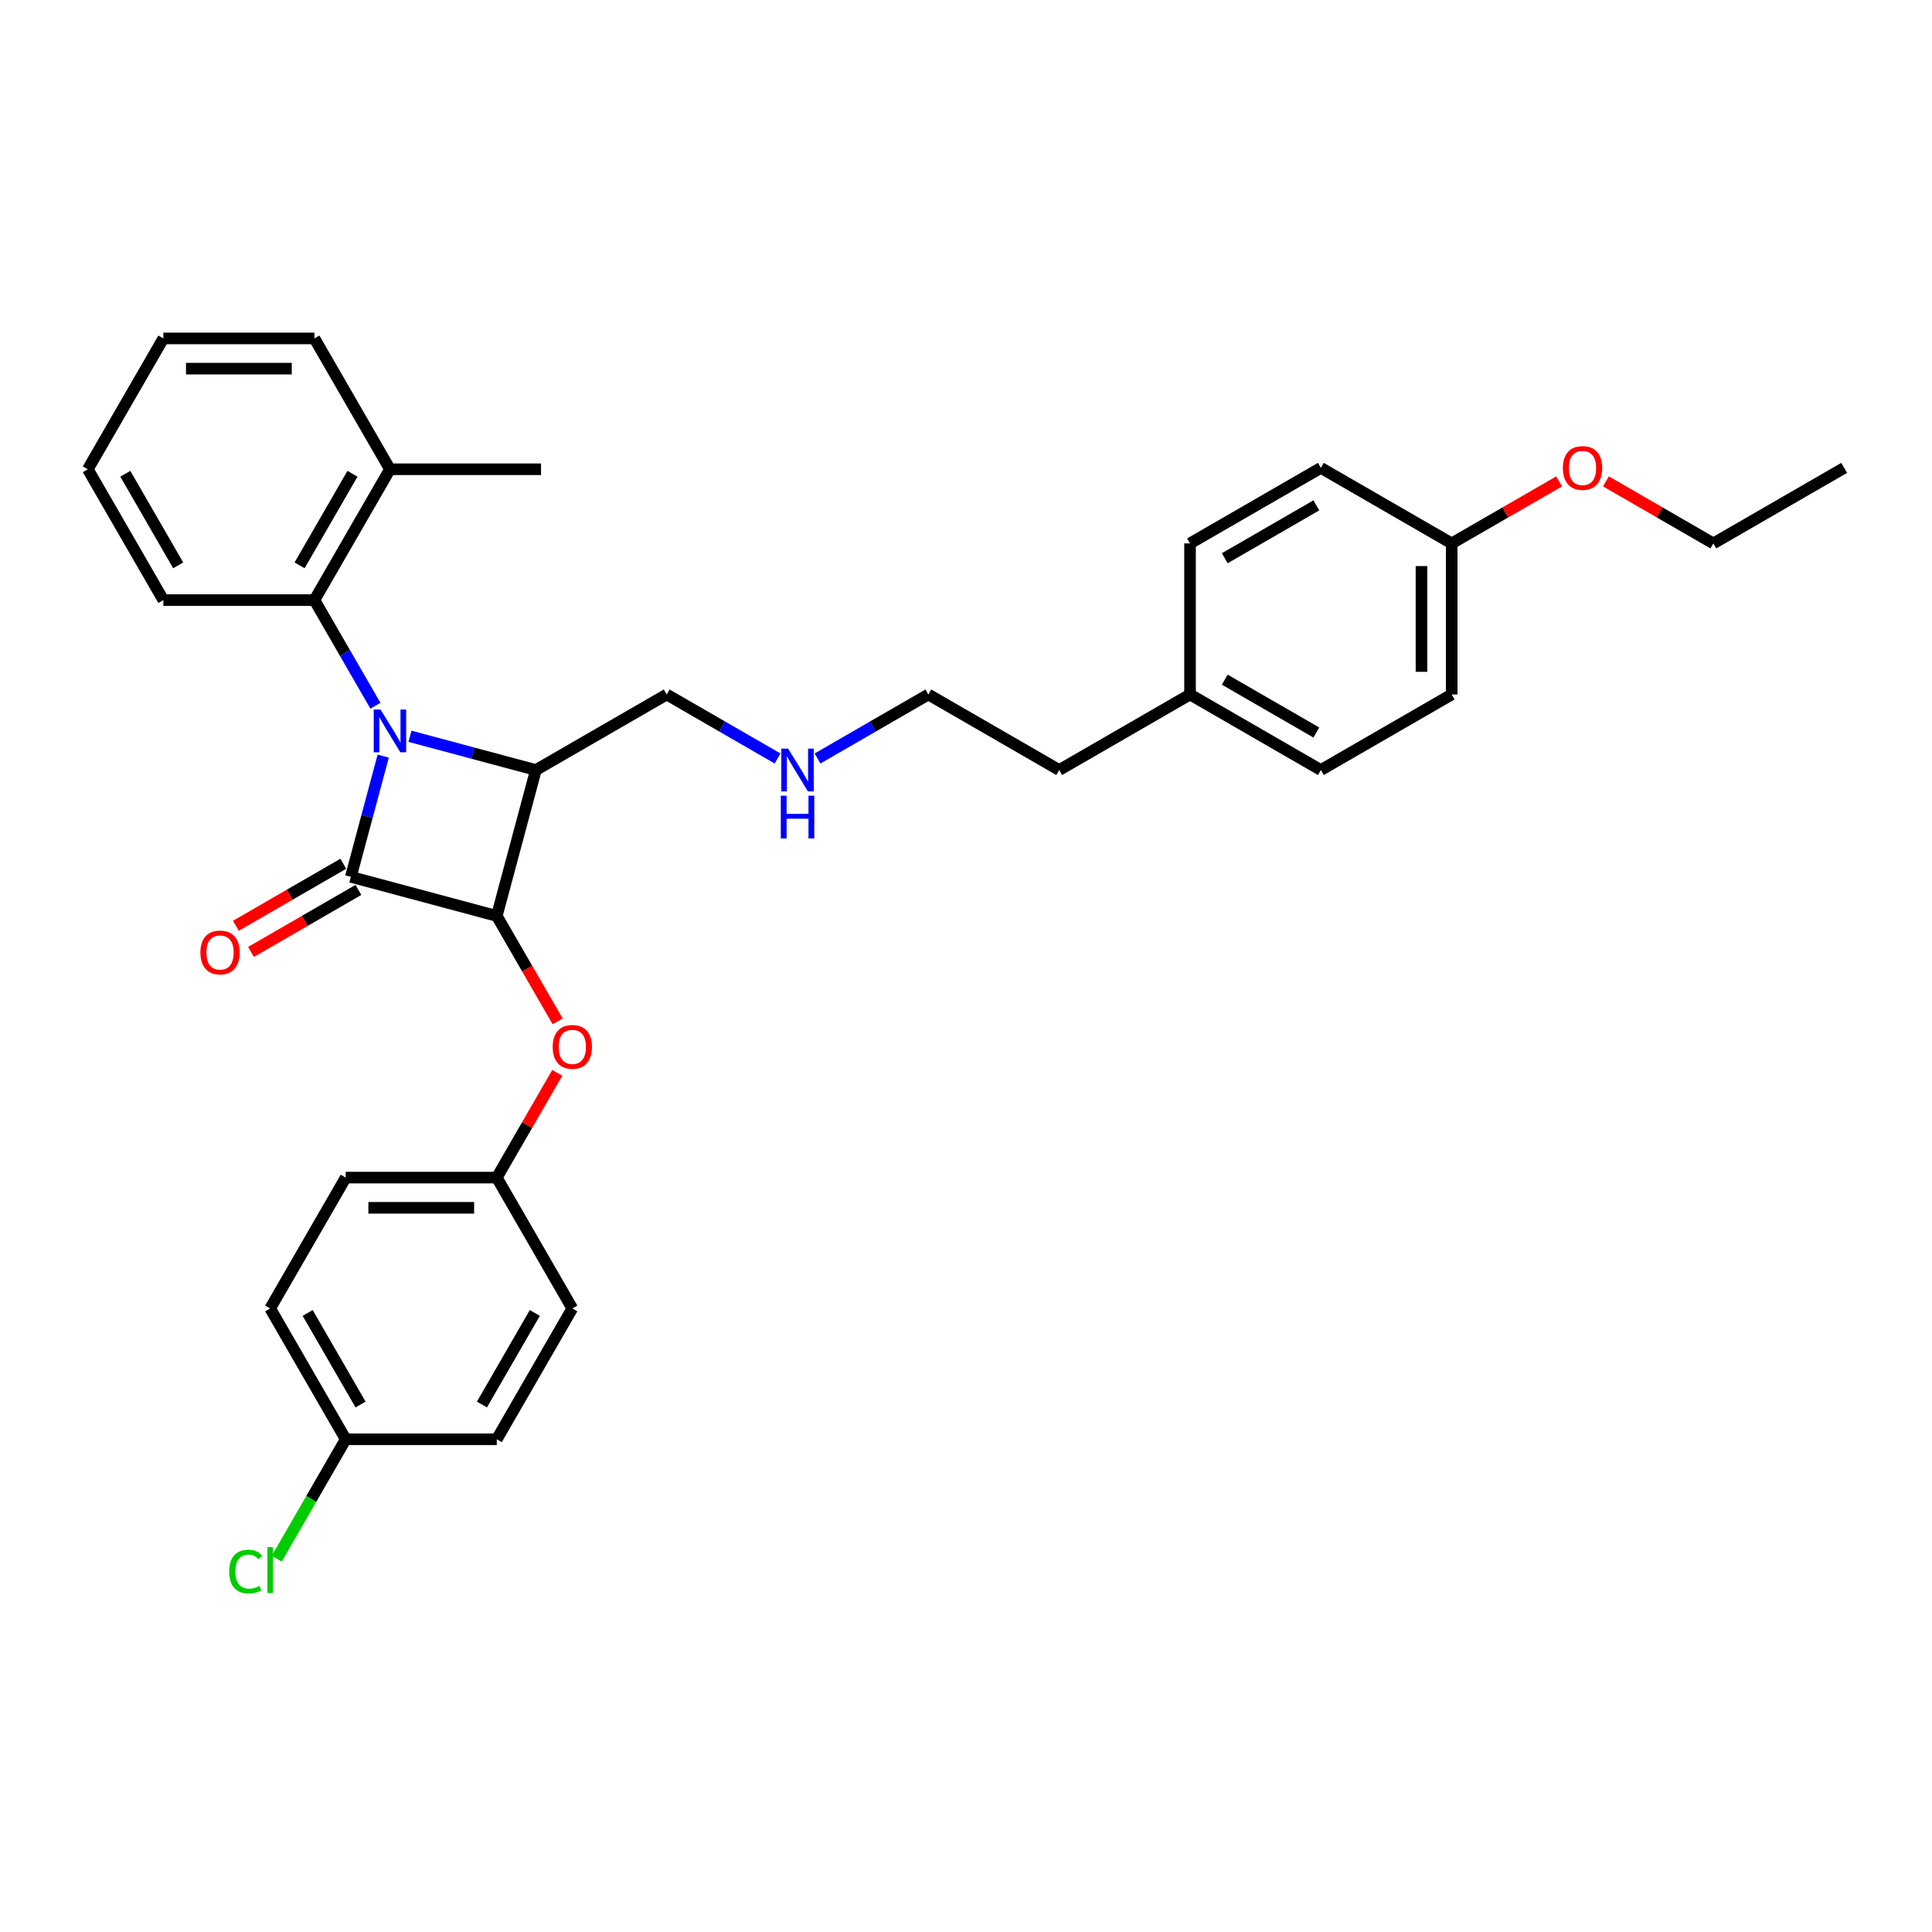 <?xml version='1.0' encoding='iso-8859-1'?>
<svg version='1.1' baseProfile='full'
              xmlns='http://www.w3.org/2000/svg'
                      xmlns:rdkit='http://www.rdkit.org/xml'
                      xmlns:xlink='http://www.w3.org/1999/xlink'
                  xml:space='preserve'
width='1000px' height='1000px' viewBox='0 0 1000 1000'>
<!-- END OF HEADER -->
<rect style='opacity:1.0;fill:#FFFFFF;stroke:none' width='1000' height='1000' x='0' y='0'> </rect>
<path class='bond-0' d='M 198.351,391.35 L 189.977,422.601' style='fill:none;fill-rule:evenodd;stroke:#0000FF;stroke-width:6px;stroke-linecap:butt;stroke-linejoin:miter;stroke-opacity:1' />
<path class='bond-0' d='M 189.977,422.601 L 181.603,453.852' style='fill:none;fill-rule:evenodd;stroke:#000000;stroke-width:6px;stroke-linecap:butt;stroke-linejoin:miter;stroke-opacity:1' />
<path class='bond-2' d='M 212.194,381.097 L 244.782,389.829' style='fill:none;fill-rule:evenodd;stroke:#0000FF;stroke-width:6px;stroke-linecap:butt;stroke-linejoin:miter;stroke-opacity:1' />
<path class='bond-2' d='M 244.782,389.829 L 277.37,398.561' style='fill:none;fill-rule:evenodd;stroke:#000000;stroke-width:6px;stroke-linecap:butt;stroke-linejoin:miter;stroke-opacity:1' />
<path class='bond-3' d='M 194.32,365.296 L 178.532,337.951' style='fill:none;fill-rule:evenodd;stroke:#0000FF;stroke-width:6px;stroke-linecap:butt;stroke-linejoin:miter;stroke-opacity:1' />
<path class='bond-3' d='M 178.532,337.951 L 162.745,310.606' style='fill:none;fill-rule:evenodd;stroke:#000000;stroke-width:6px;stroke-linecap:butt;stroke-linejoin:miter;stroke-opacity:1' />
<path class='bond-5' d='M 177.694,447.081 L 149.895,463.13' style='fill:none;fill-rule:evenodd;stroke:#000000;stroke-width:6px;stroke-linecap:butt;stroke-linejoin:miter;stroke-opacity:1' />
<path class='bond-5' d='M 149.895,463.13 L 122.096,479.18' style='fill:none;fill-rule:evenodd;stroke:#FF0000;stroke-width:6px;stroke-linecap:butt;stroke-linejoin:miter;stroke-opacity:1' />
<path class='bond-5' d='M 185.513,460.624 L 157.714,476.674' style='fill:none;fill-rule:evenodd;stroke:#000000;stroke-width:6px;stroke-linecap:butt;stroke-linejoin:miter;stroke-opacity:1' />
<path class='bond-5' d='M 157.714,476.674 L 129.916,492.723' style='fill:none;fill-rule:evenodd;stroke:#FF0000;stroke-width:6px;stroke-linecap:butt;stroke-linejoin:miter;stroke-opacity:1' />
<path class='bond-32' d='M 181.603,453.852 L 257.133,474.09' style='fill:none;fill-rule:evenodd;stroke:#000000;stroke-width:6px;stroke-linecap:butt;stroke-linejoin:miter;stroke-opacity:1' />
<path class='bond-1' d='M 257.133,474.09 L 277.37,398.561' style='fill:none;fill-rule:evenodd;stroke:#000000;stroke-width:6px;stroke-linecap:butt;stroke-linejoin:miter;stroke-opacity:1' />
<path class='bond-4' d='M 257.133,474.09 L 272.884,501.373' style='fill:none;fill-rule:evenodd;stroke:#000000;stroke-width:6px;stroke-linecap:butt;stroke-linejoin:miter;stroke-opacity:1' />
<path class='bond-4' d='M 272.884,501.373 L 288.636,528.656' style='fill:none;fill-rule:evenodd;stroke:#FF0000;stroke-width:6px;stroke-linecap:butt;stroke-linejoin:miter;stroke-opacity:1' />
<path class='bond-7' d='M 277.37,398.561 L 345.088,359.465' style='fill:none;fill-rule:evenodd;stroke:#000000;stroke-width:6px;stroke-linecap:butt;stroke-linejoin:miter;stroke-opacity:1' />
<path class='bond-6' d='M 162.745,310.606 L 201.841,242.888' style='fill:none;fill-rule:evenodd;stroke:#000000;stroke-width:6px;stroke-linecap:butt;stroke-linejoin:miter;stroke-opacity:1' />
<path class='bond-6' d='M 155.066,292.629 L 182.433,245.227' style='fill:none;fill-rule:evenodd;stroke:#000000;stroke-width:6px;stroke-linecap:butt;stroke-linejoin:miter;stroke-opacity:1' />
<path class='bond-22' d='M 162.745,310.606 L 84.551,310.606' style='fill:none;fill-rule:evenodd;stroke:#000000;stroke-width:6px;stroke-linecap:butt;stroke-linejoin:miter;stroke-opacity:1' />
<path class='bond-8' d='M 288.437,555.304 L 272.785,582.415' style='fill:none;fill-rule:evenodd;stroke:#FF0000;stroke-width:6px;stroke-linecap:butt;stroke-linejoin:miter;stroke-opacity:1' />
<path class='bond-8' d='M 272.785,582.415 L 257.133,609.525' style='fill:none;fill-rule:evenodd;stroke:#000000;stroke-width:6px;stroke-linecap:butt;stroke-linejoin:miter;stroke-opacity:1' />
<path class='bond-24' d='M 201.841,242.888 L 280.035,242.888' style='fill:none;fill-rule:evenodd;stroke:#000000;stroke-width:6px;stroke-linecap:butt;stroke-linejoin:miter;stroke-opacity:1' />
<path class='bond-25' d='M 201.841,242.888 L 162.745,175.171' style='fill:none;fill-rule:evenodd;stroke:#000000;stroke-width:6px;stroke-linecap:butt;stroke-linejoin:miter;stroke-opacity:1' />
<path class='bond-11' d='M 345.088,359.465 L 373.77,376.024' style='fill:none;fill-rule:evenodd;stroke:#000000;stroke-width:6px;stroke-linecap:butt;stroke-linejoin:miter;stroke-opacity:1' />
<path class='bond-11' d='M 373.77,376.024 L 402.453,392.584' style='fill:none;fill-rule:evenodd;stroke:#0000FF;stroke-width:6px;stroke-linecap:butt;stroke-linejoin:miter;stroke-opacity:1' />
<path class='bond-14' d='M 257.133,609.525 L 296.229,677.243' style='fill:none;fill-rule:evenodd;stroke:#000000;stroke-width:6px;stroke-linecap:butt;stroke-linejoin:miter;stroke-opacity:1' />
<path class='bond-15' d='M 257.133,609.525 L 178.939,609.525' style='fill:none;fill-rule:evenodd;stroke:#000000;stroke-width:6px;stroke-linecap:butt;stroke-linejoin:miter;stroke-opacity:1' />
<path class='bond-15' d='M 245.404,625.164 L 190.668,625.164' style='fill:none;fill-rule:evenodd;stroke:#000000;stroke-width:6px;stroke-linecap:butt;stroke-linejoin:miter;stroke-opacity:1' />
<path class='bond-9' d='M 178.939,744.96 L 139.842,677.243' style='fill:none;fill-rule:evenodd;stroke:#000000;stroke-width:6px;stroke-linecap:butt;stroke-linejoin:miter;stroke-opacity:1' />
<path class='bond-9' d='M 186.618,726.983 L 159.25,679.581' style='fill:none;fill-rule:evenodd;stroke:#000000;stroke-width:6px;stroke-linecap:butt;stroke-linejoin:miter;stroke-opacity:1' />
<path class='bond-12' d='M 178.939,744.96 L 161.088,775.88' style='fill:none;fill-rule:evenodd;stroke:#000000;stroke-width:6px;stroke-linecap:butt;stroke-linejoin:miter;stroke-opacity:1' />
<path class='bond-12' d='M 161.088,775.88 L 143.236,806.8' style='fill:none;fill-rule:evenodd;stroke:#00CC00;stroke-width:6px;stroke-linecap:butt;stroke-linejoin:miter;stroke-opacity:1' />
<path class='bond-34' d='M 178.939,744.96 L 257.133,744.96' style='fill:none;fill-rule:evenodd;stroke:#000000;stroke-width:6px;stroke-linecap:butt;stroke-linejoin:miter;stroke-opacity:1' />
<path class='bond-10' d='M 751.393,281.271 L 751.393,359.465' style='fill:none;fill-rule:evenodd;stroke:#000000;stroke-width:6px;stroke-linecap:butt;stroke-linejoin:miter;stroke-opacity:1' />
<path class='bond-10' d='M 735.754,293 L 735.754,347.736' style='fill:none;fill-rule:evenodd;stroke:#000000;stroke-width:6px;stroke-linecap:butt;stroke-linejoin:miter;stroke-opacity:1' />
<path class='bond-23' d='M 751.393,281.271 L 779.192,265.222' style='fill:none;fill-rule:evenodd;stroke:#000000;stroke-width:6px;stroke-linecap:butt;stroke-linejoin:miter;stroke-opacity:1' />
<path class='bond-23' d='M 779.192,265.222 L 806.99,249.172' style='fill:none;fill-rule:evenodd;stroke:#FF0000;stroke-width:6px;stroke-linecap:butt;stroke-linejoin:miter;stroke-opacity:1' />
<path class='bond-35' d='M 751.393,281.271 L 683.675,242.174' style='fill:none;fill-rule:evenodd;stroke:#000000;stroke-width:6px;stroke-linecap:butt;stroke-linejoin:miter;stroke-opacity:1' />
<path class='bond-26' d='M 423.158,392.584 L 451.841,376.024' style='fill:none;fill-rule:evenodd;stroke:#0000FF;stroke-width:6px;stroke-linecap:butt;stroke-linejoin:miter;stroke-opacity:1' />
<path class='bond-26' d='M 451.841,376.024 L 480.523,359.465' style='fill:none;fill-rule:evenodd;stroke:#000000;stroke-width:6px;stroke-linecap:butt;stroke-linejoin:miter;stroke-opacity:1' />
<path class='bond-13' d='M 615.958,359.465 L 548.24,398.561' style='fill:none;fill-rule:evenodd;stroke:#000000;stroke-width:6px;stroke-linecap:butt;stroke-linejoin:miter;stroke-opacity:1' />
<path class='bond-20' d='M 615.958,359.465 L 615.958,281.271' style='fill:none;fill-rule:evenodd;stroke:#000000;stroke-width:6px;stroke-linecap:butt;stroke-linejoin:miter;stroke-opacity:1' />
<path class='bond-21' d='M 615.958,359.465 L 683.675,398.561' style='fill:none;fill-rule:evenodd;stroke:#000000;stroke-width:6px;stroke-linecap:butt;stroke-linejoin:miter;stroke-opacity:1' />
<path class='bond-21' d='M 633.935,351.786 L 681.337,379.153' style='fill:none;fill-rule:evenodd;stroke:#000000;stroke-width:6px;stroke-linecap:butt;stroke-linejoin:miter;stroke-opacity:1' />
<path class='bond-17' d='M 296.229,677.243 L 257.133,744.96' style='fill:none;fill-rule:evenodd;stroke:#000000;stroke-width:6px;stroke-linecap:butt;stroke-linejoin:miter;stroke-opacity:1' />
<path class='bond-17' d='M 276.821,679.581 L 249.454,726.983' style='fill:none;fill-rule:evenodd;stroke:#000000;stroke-width:6px;stroke-linecap:butt;stroke-linejoin:miter;stroke-opacity:1' />
<path class='bond-16' d='M 178.939,609.525 L 139.842,677.243' style='fill:none;fill-rule:evenodd;stroke:#000000;stroke-width:6px;stroke-linecap:butt;stroke-linejoin:miter;stroke-opacity:1' />
<path class='bond-18' d='M 683.675,242.174 L 615.958,281.271' style='fill:none;fill-rule:evenodd;stroke:#000000;stroke-width:6px;stroke-linecap:butt;stroke-linejoin:miter;stroke-opacity:1' />
<path class='bond-18' d='M 681.337,261.582 L 633.935,288.95' style='fill:none;fill-rule:evenodd;stroke:#000000;stroke-width:6px;stroke-linecap:butt;stroke-linejoin:miter;stroke-opacity:1' />
<path class='bond-19' d='M 751.393,359.465 L 683.675,398.561' style='fill:none;fill-rule:evenodd;stroke:#000000;stroke-width:6px;stroke-linecap:butt;stroke-linejoin:miter;stroke-opacity:1' />
<path class='bond-29' d='M 84.551,310.606 L 45.455,242.888' style='fill:none;fill-rule:evenodd;stroke:#000000;stroke-width:6px;stroke-linecap:butt;stroke-linejoin:miter;stroke-opacity:1' />
<path class='bond-29' d='M 92.23,292.629 L 64.863,245.227' style='fill:none;fill-rule:evenodd;stroke:#000000;stroke-width:6px;stroke-linecap:butt;stroke-linejoin:miter;stroke-opacity:1' />
<path class='bond-28' d='M 831.23,249.172 L 859.029,265.222' style='fill:none;fill-rule:evenodd;stroke:#FF0000;stroke-width:6px;stroke-linecap:butt;stroke-linejoin:miter;stroke-opacity:1' />
<path class='bond-28' d='M 859.029,265.222 L 886.828,281.271' style='fill:none;fill-rule:evenodd;stroke:#000000;stroke-width:6px;stroke-linecap:butt;stroke-linejoin:miter;stroke-opacity:1' />
<path class='bond-33' d='M 162.745,175.171 L 84.551,175.171' style='fill:none;fill-rule:evenodd;stroke:#000000;stroke-width:6px;stroke-linecap:butt;stroke-linejoin:miter;stroke-opacity:1' />
<path class='bond-33' d='M 151.016,190.81 L 96.28,190.81' style='fill:none;fill-rule:evenodd;stroke:#000000;stroke-width:6px;stroke-linecap:butt;stroke-linejoin:miter;stroke-opacity:1' />
<path class='bond-27' d='M 480.523,359.465 L 548.24,398.561' style='fill:none;fill-rule:evenodd;stroke:#000000;stroke-width:6px;stroke-linecap:butt;stroke-linejoin:miter;stroke-opacity:1' />
<path class='bond-30' d='M 886.828,281.271 L 954.545,242.174' style='fill:none;fill-rule:evenodd;stroke:#000000;stroke-width:6px;stroke-linecap:butt;stroke-linejoin:miter;stroke-opacity:1' />
<path class='bond-31' d='M 45.455,242.888 L 84.551,175.171' style='fill:none;fill-rule:evenodd;stroke:#000000;stroke-width:6px;stroke-linecap:butt;stroke-linejoin:miter;stroke-opacity:1' />
<path  class='atom-0' d='M 196.947 367.251
L 204.203 378.98
Q 204.922 380.137, 206.079 382.233
Q 207.237 384.329, 207.299 384.454
L 207.299 367.251
L 210.239 367.251
L 210.239 389.396
L 207.205 389.396
L 199.417 376.572
Q 198.51 375.071, 197.541 373.35
Q 196.602 371.63, 196.321 371.098
L 196.321 389.396
L 193.443 389.396
L 193.443 367.251
L 196.947 367.251
' fill='#0000FF'/>
<path  class='atom-5' d='M 286.064 541.87
Q 286.064 536.553, 288.691 533.582
Q 291.319 530.611, 296.229 530.611
Q 301.14 530.611, 303.767 533.582
Q 306.394 536.553, 306.394 541.87
Q 306.394 547.25, 303.736 550.315
Q 301.077 553.349, 296.229 553.349
Q 291.35 553.349, 288.691 550.315
Q 286.064 547.281, 286.064 541.87
M 296.229 550.847
Q 299.607 550.847, 301.421 548.595
Q 303.267 546.312, 303.267 541.87
Q 303.267 537.523, 301.421 535.333
Q 299.607 533.113, 296.229 533.113
Q 292.851 533.113, 291.006 535.302
Q 289.192 537.492, 289.192 541.87
Q 289.192 546.343, 291.006 548.595
Q 292.851 550.847, 296.229 550.847
' fill='#FF0000'/>
<path  class='atom-6' d='M 103.721 493.012
Q 103.721 487.695, 106.348 484.723
Q 108.975 481.752, 113.886 481.752
Q 118.797 481.752, 121.424 484.723
Q 124.051 487.695, 124.051 493.012
Q 124.051 498.391, 121.393 501.457
Q 118.734 504.49, 113.886 504.49
Q 109.007 504.49, 106.348 501.457
Q 103.721 498.423, 103.721 493.012
M 113.886 501.988
Q 117.264 501.988, 119.078 499.736
Q 120.923 497.453, 120.923 493.012
Q 120.923 488.664, 119.078 486.475
Q 117.264 484.254, 113.886 484.254
Q 110.508 484.254, 108.663 486.443
Q 106.849 488.633, 106.849 493.012
Q 106.849 497.484, 108.663 499.736
Q 110.508 501.988, 113.886 501.988
' fill='#FF0000'/>
<path  class='atom-12' d='M 407.911 387.489
L 415.167 399.218
Q 415.886 400.375, 417.044 402.471
Q 418.201 404.567, 418.263 404.692
L 418.263 387.489
L 421.203 387.489
L 421.203 409.634
L 418.17 409.634
L 410.381 396.81
Q 409.474 395.308, 408.505 393.588
Q 407.567 391.868, 407.285 391.336
L 407.285 409.634
L 404.407 409.634
L 404.407 387.489
L 407.911 387.489
' fill='#0000FF'/>
<path  class='atom-12' d='M 404.142 411.848
L 407.144 411.848
L 407.144 421.262
L 418.467 421.262
L 418.467 411.848
L 421.469 411.848
L 421.469 433.992
L 418.467 433.992
L 418.467 423.765
L 407.144 423.765
L 407.144 433.992
L 404.142 433.992
L 404.142 411.848
' fill='#0000FF'/>
<path  class='atom-13' d='M 118.636 813.444
Q 118.636 807.939, 121.201 805.062
Q 123.797 802.153, 128.708 802.153
Q 133.274 802.153, 135.714 805.375
L 133.649 807.064
Q 131.867 804.718, 128.708 804.718
Q 125.361 804.718, 123.578 806.97
Q 121.827 809.19, 121.827 813.444
Q 121.827 817.823, 123.641 820.075
Q 125.486 822.327, 129.052 822.327
Q 131.491 822.327, 134.338 820.857
L 135.213 823.203
Q 134.056 823.953, 132.305 824.391
Q 130.553 824.829, 128.614 824.829
Q 123.797 824.829, 121.201 821.889
Q 118.636 818.949, 118.636 813.444
' fill='#00CC00'/>
<path  class='atom-13' d='M 138.404 800.808
L 141.281 800.808
L 141.281 824.548
L 138.404 824.548
L 138.404 800.808
' fill='#00CC00'/>
<path  class='atom-24' d='M 808.945 242.237
Q 808.945 236.92, 811.573 233.949
Q 814.2 230.977, 819.11 230.977
Q 824.021 230.977, 826.648 233.949
Q 829.276 236.92, 829.276 242.237
Q 829.276 247.617, 826.617 250.682
Q 823.958 253.716, 819.11 253.716
Q 814.231 253.716, 811.573 250.682
Q 808.945 247.648, 808.945 242.237
M 819.11 251.214
Q 822.488 251.214, 824.303 248.962
Q 826.148 246.678, 826.148 242.237
Q 826.148 237.889, 824.303 235.7
Q 822.488 233.479, 819.11 233.479
Q 815.733 233.479, 813.887 235.669
Q 812.073 237.858, 812.073 242.237
Q 812.073 246.71, 813.887 248.962
Q 815.733 251.214, 819.11 251.214
' fill='#FF0000'/>
</svg>
